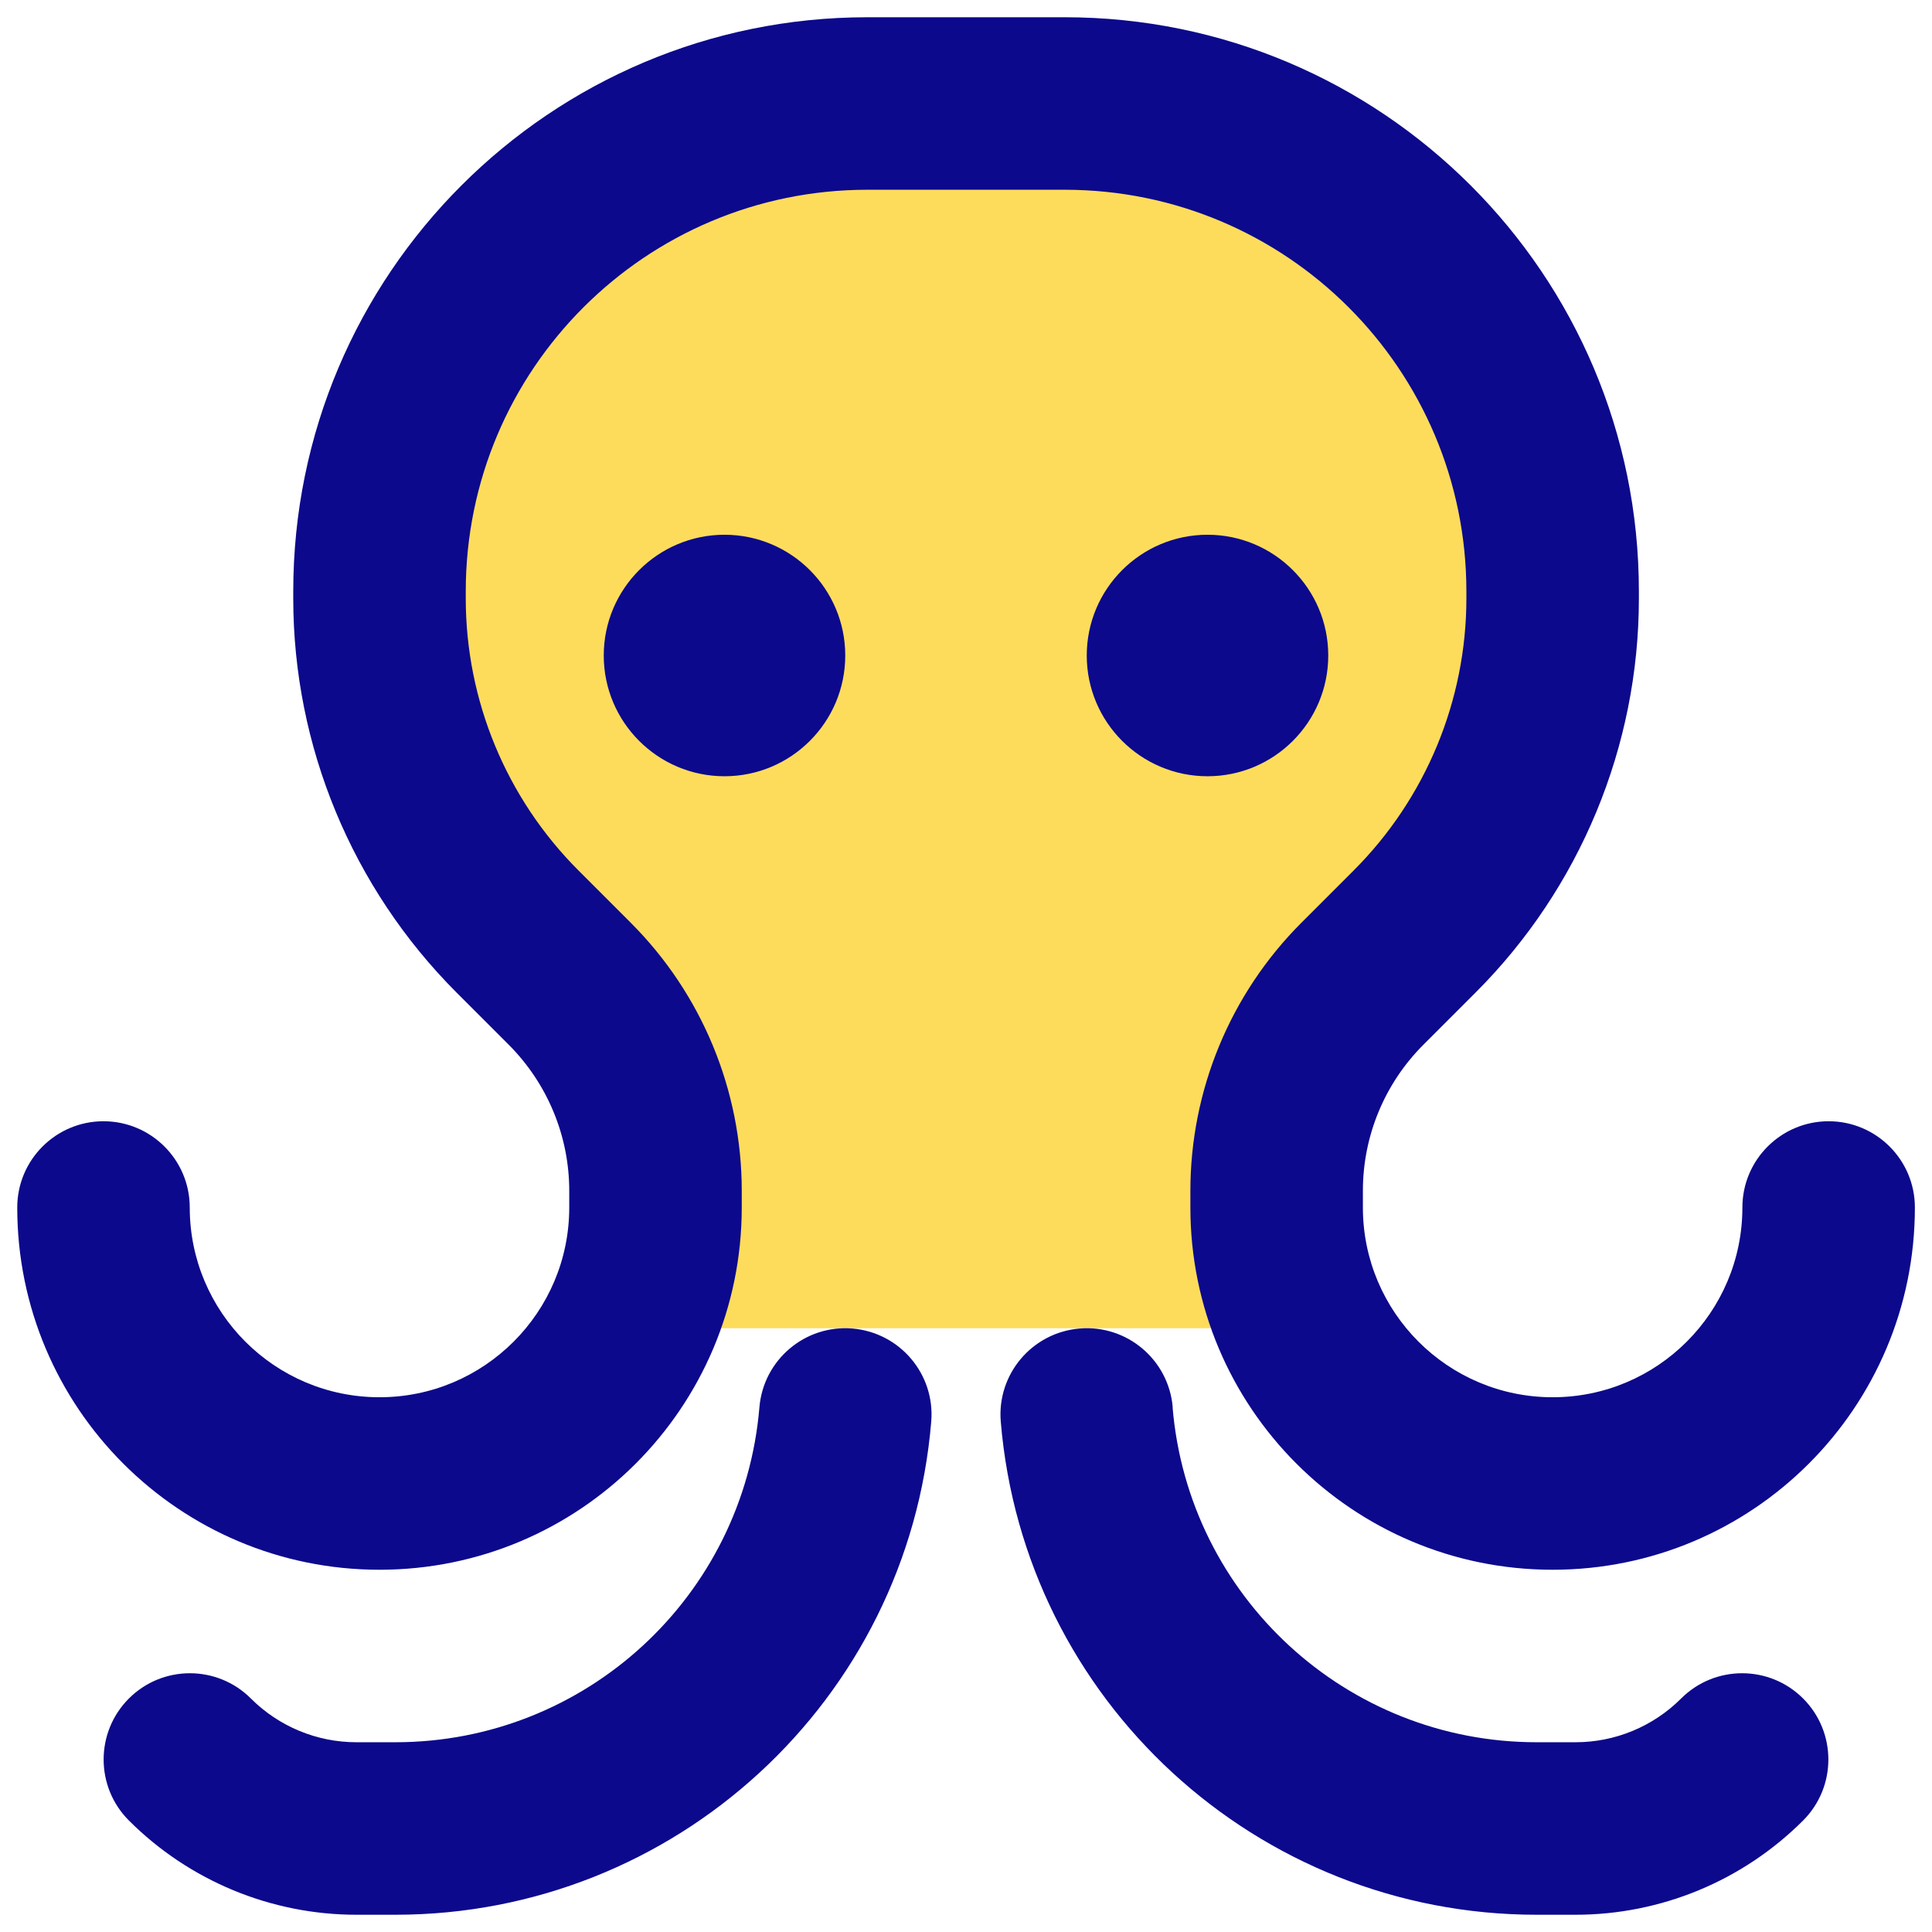 <svg xmlns="http://www.w3.org/2000/svg" fill="none" viewBox="0 0 14 14" id="Octopus--Streamline-Core"><desc>Octopus Streamline Icon: https://streamlinehq.com</desc><g id="octopus--nature-sealife-animals"><path id="Vector 4533" fill="#fddc5c" d="M4.75 8.629V9.625h4.5v-0.996c0 -0.563 0.224 -1.102 0.621 -1.5L10.25 6.75c0.64 -0.64 1 -1.509 1 -2.414v-0.05C11.25 2.333 9.667 0.75 7.714 0.75H6.286C4.333 0.75 2.75 2.333 2.75 4.286v0.05c0 0.905 0.36 1.774 1 2.414l0.379 0.379c0.398 0.398 0.621 0.937 0.621 1.5Z" stroke-width="1"></path><path id="Union" fill="#0c098c" fill-rule="evenodd" d="M6.286 1.375C4.678 1.375 3.375 2.678 3.375 4.286v0.05c0 0.74 0.294 1.449 0.817 1.972l0.379 0.379c0.515 0.515 0.804 1.214 0.804 1.942V8.75c0 1.45 -1.175 2.625 -2.625 2.625S0.125 10.2 0.125 8.75c0 -0.345 0.28 -0.625 0.625 -0.625 0.345 0 0.625 0.28 0.625 0.625 0 0.759 0.616 1.375 1.375 1.375s1.375 -0.616 1.375 -1.375v-0.121c0 -0.397 -0.158 -0.777 -0.438 -1.058l-0.379 -0.379C2.551 6.434 2.125 5.407 2.125 4.336v-0.05C2.125 1.988 3.988 0.125 6.286 0.125h1.429c2.298 0 4.161 1.863 4.161 4.161v0.05c0 1.071 -0.426 2.099 -1.183 2.856l-0.379 0.379c-0.281 0.281 -0.438 0.661 -0.438 1.058V8.75c0 0.759 0.616 1.375 1.375 1.375s1.375 -0.616 1.375 -1.375c0 -0.345 0.28 -0.625 0.625 -0.625s0.625 0.28 0.625 0.625c0 1.45 -1.175 2.625 -2.625 2.625 -1.45 0 -2.625 -1.175 -2.625 -2.625v-0.121c0 -0.728 0.289 -1.427 0.804 -1.942l0.379 -0.379c0.523 -0.523 0.817 -1.233 0.817 -1.972v-0.05c0 -1.607 -1.303 -2.911 -2.911 -2.911H6.286ZM6.177 9.627c0.344 0.029 0.6 0.331 0.571 0.675 -0.168 2.02 -1.857 3.573 -3.883 3.573h-0.282c-0.619 0 -1.212 -0.246 -1.649 -0.683 -0.244 -0.244 -0.244 -0.64 0 -0.884 0.244 -0.244 0.64 -0.244 0.884 0 0.203 0.203 0.478 0.317 0.765 0.317h0.282c1.377 0 2.523 -1.055 2.638 -2.427 0.029 -0.344 0.331 -0.6 0.675 -0.571Zm2.321 0.571c-0.029 -0.344 -0.331 -0.6 -0.675 -0.571 -0.344 0.029 -0.6 0.331 -0.571 0.675 0.168 2.02 1.857 3.573 3.883 3.573h0.282c0.619 0 1.212 -0.246 1.649 -0.683 0.244 -0.244 0.244 -0.64 0 -0.884 -0.244 -0.244 -0.64 -0.244 -0.884 0 -0.203 0.203 -0.478 0.317 -0.765 0.317h-0.282c-1.377 0 -2.523 -1.055 -2.638 -2.427ZM4.375 4.75c0 0.483 0.392 0.875 0.875 0.875s0.875 -0.392 0.875 -0.875 -0.392 -0.875 -0.875 -0.875 -0.875 0.392 -0.875 0.875Zm3.5 0c0 0.483 0.392 0.875 0.875 0.875s0.875 -0.392 0.875 -0.875 -0.392 -0.875 -0.875 -0.875 -0.875 0.392 -0.875 0.875Z" clip-rule="evenodd" stroke-width="1"></path></g></svg>
